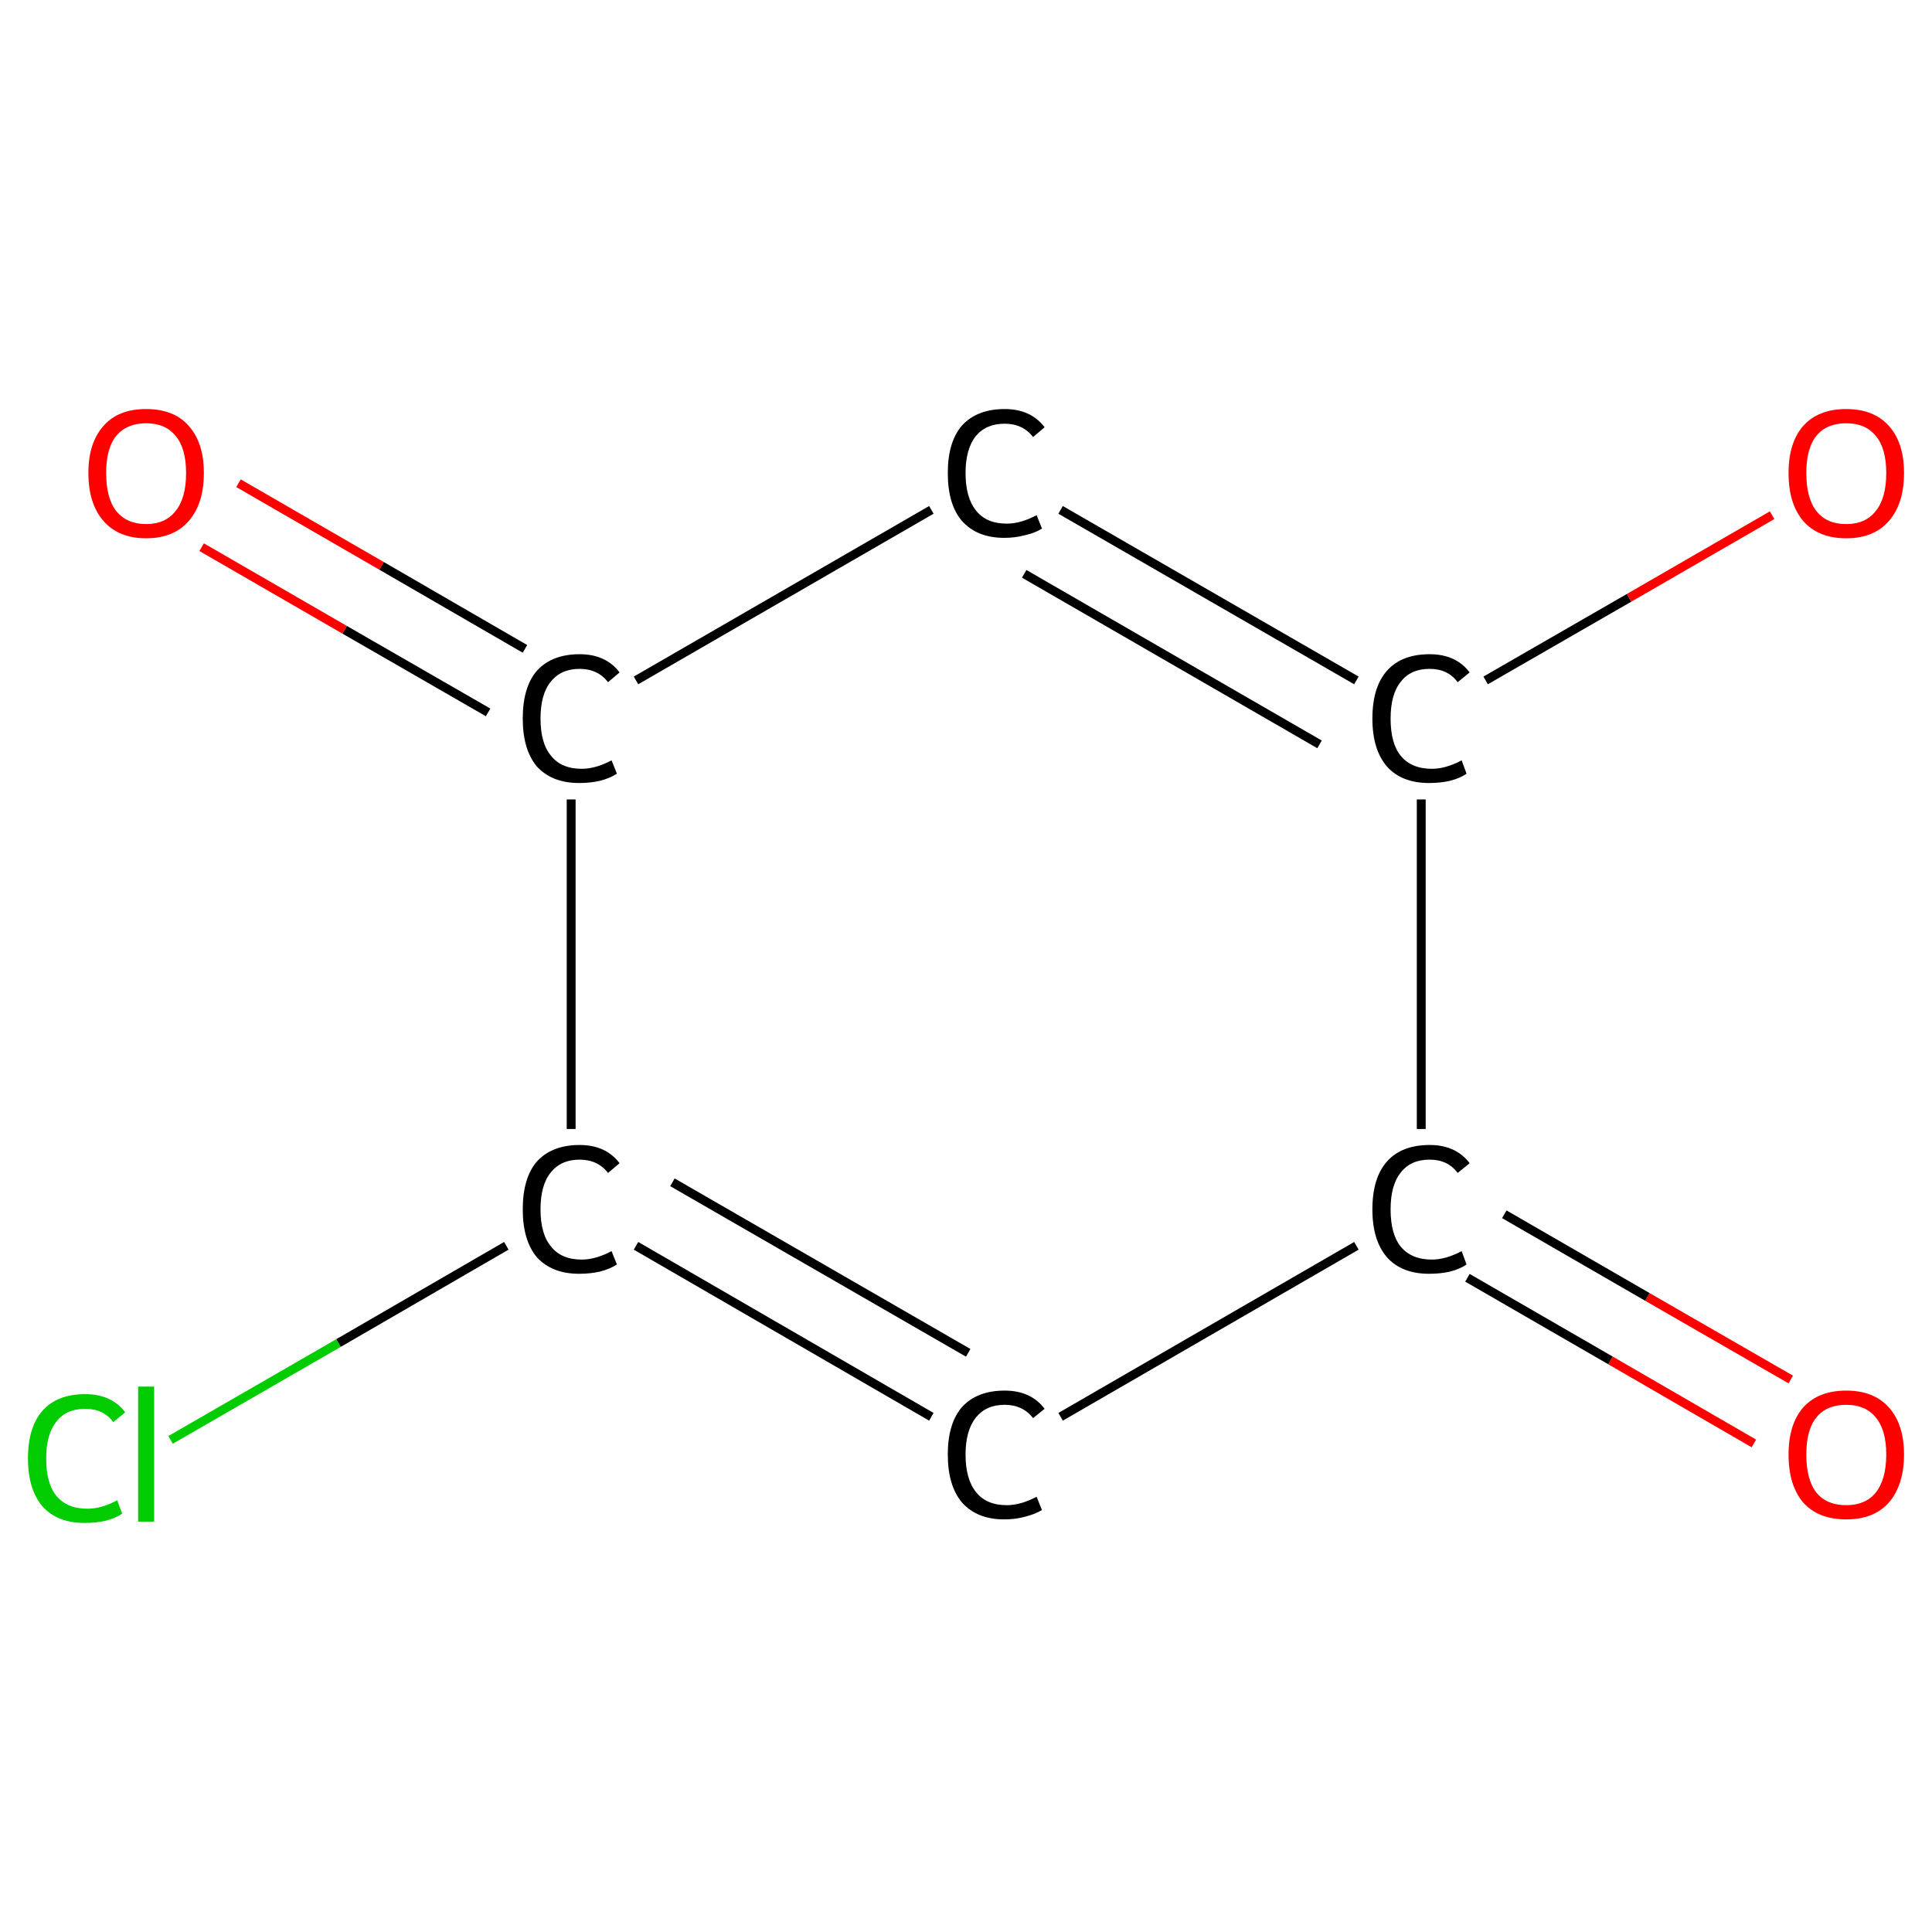 <?xml version='1.0' encoding='iso-8859-1'?>
<svg version='1.1' baseProfile='full'
              xmlns='http://www.w3.org/2000/svg'
                      xmlns:rdkit='http://www.rdkit.org/xml'
                      xmlns:xlink='http://www.w3.org/1999/xlink'
                  xml:space='preserve'
width='435px' height='435px' viewBox='0 0 435 435'>
<!-- END OF HEADER -->
<rect style='opacity:1.0;fill:#FFFFFF;stroke:none' width='435.0' height='435.0' x='0.0' y='0.0'> </rect>
<path class='bond-0 atom-0 atom-1' d='M 394.9,325.0 L 362.6,306.3' style='fill:none;fill-rule:evenodd;stroke:#FF0000;stroke-width:2.0px;stroke-linecap:butt;stroke-linejoin:miter;stroke-opacity:1' />
<path class='bond-0 atom-0 atom-1' d='M 362.6,306.3 L 330.4,287.7' style='fill:none;fill-rule:evenodd;stroke:#000000;stroke-width:2.0px;stroke-linecap:butt;stroke-linejoin:miter;stroke-opacity:1' />
<path class='bond-0 atom-0 atom-1' d='M 403.2,310.6 L 370.9,292.0' style='fill:none;fill-rule:evenodd;stroke:#FF0000;stroke-width:2.0px;stroke-linecap:butt;stroke-linejoin:miter;stroke-opacity:1' />
<path class='bond-0 atom-0 atom-1' d='M 370.9,292.0 L 338.7,273.4' style='fill:none;fill-rule:evenodd;stroke:#000000;stroke-width:2.0px;stroke-linecap:butt;stroke-linejoin:miter;stroke-opacity:1' />
<path class='bond-1 atom-1 atom-2' d='M 305.4,280.5 L 238.8,319.0' style='fill:none;fill-rule:evenodd;stroke:#000000;stroke-width:2.0px;stroke-linecap:butt;stroke-linejoin:miter;stroke-opacity:1' />
<path class='bond-2 atom-2 atom-3' d='M 209.7,319.0 L 143.2,280.5' style='fill:none;fill-rule:evenodd;stroke:#000000;stroke-width:2.0px;stroke-linecap:butt;stroke-linejoin:miter;stroke-opacity:1' />
<path class='bond-2 atom-2 atom-3' d='M 218.0,304.6 L 151.4,266.2' style='fill:none;fill-rule:evenodd;stroke:#000000;stroke-width:2.0px;stroke-linecap:butt;stroke-linejoin:miter;stroke-opacity:1' />
<path class='bond-3 atom-3 atom-4' d='M 114.0,280.5 L 76.2,302.4' style='fill:none;fill-rule:evenodd;stroke:#000000;stroke-width:2.0px;stroke-linecap:butt;stroke-linejoin:miter;stroke-opacity:1' />
<path class='bond-3 atom-3 atom-4' d='M 76.2,302.4 L 38.4,324.2' style='fill:none;fill-rule:evenodd;stroke:#00CC00;stroke-width:2.0px;stroke-linecap:butt;stroke-linejoin:miter;stroke-opacity:1' />
<path class='bond-4 atom-3 atom-5' d='M 128.6,254.2 L 128.6,180.0' style='fill:none;fill-rule:evenodd;stroke:#000000;stroke-width:2.0px;stroke-linecap:butt;stroke-linejoin:miter;stroke-opacity:1' />
<path class='bond-5 atom-5 atom-6' d='M 118.2,146.1 L 85.9,127.4' style='fill:none;fill-rule:evenodd;stroke:#000000;stroke-width:2.0px;stroke-linecap:butt;stroke-linejoin:miter;stroke-opacity:1' />
<path class='bond-5 atom-5 atom-6' d='M 85.9,127.4 L 53.7,108.8' style='fill:none;fill-rule:evenodd;stroke:#FF0000;stroke-width:2.0px;stroke-linecap:butt;stroke-linejoin:miter;stroke-opacity:1' />
<path class='bond-5 atom-5 atom-6' d='M 109.9,160.4 L 77.6,141.8' style='fill:none;fill-rule:evenodd;stroke:#000000;stroke-width:2.0px;stroke-linecap:butt;stroke-linejoin:miter;stroke-opacity:1' />
<path class='bond-5 atom-5 atom-6' d='M 77.6,141.8 L 45.4,123.2' style='fill:none;fill-rule:evenodd;stroke:#FF0000;stroke-width:2.0px;stroke-linecap:butt;stroke-linejoin:miter;stroke-opacity:1' />
<path class='bond-6 atom-5 atom-7' d='M 143.2,153.2 L 209.7,114.8' style='fill:none;fill-rule:evenodd;stroke:#000000;stroke-width:2.0px;stroke-linecap:butt;stroke-linejoin:miter;stroke-opacity:1' />
<path class='bond-7 atom-7 atom-8' d='M 238.8,114.8 L 305.4,153.2' style='fill:none;fill-rule:evenodd;stroke:#000000;stroke-width:2.0px;stroke-linecap:butt;stroke-linejoin:miter;stroke-opacity:1' />
<path class='bond-7 atom-7 atom-8' d='M 230.6,129.2 L 297.1,167.6' style='fill:none;fill-rule:evenodd;stroke:#000000;stroke-width:2.0px;stroke-linecap:butt;stroke-linejoin:miter;stroke-opacity:1' />
<path class='bond-8 atom-8 atom-9' d='M 334.5,153.2 L 366.8,134.6' style='fill:none;fill-rule:evenodd;stroke:#000000;stroke-width:2.0px;stroke-linecap:butt;stroke-linejoin:miter;stroke-opacity:1' />
<path class='bond-8 atom-8 atom-9' d='M 366.8,134.6 L 399.0,116.0' style='fill:none;fill-rule:evenodd;stroke:#FF0000;stroke-width:2.0px;stroke-linecap:butt;stroke-linejoin:miter;stroke-opacity:1' />
<path class='bond-9 atom-8 atom-1' d='M 320.0,180.0 L 320.0,254.2' style='fill:none;fill-rule:evenodd;stroke:#000000;stroke-width:2.0px;stroke-linecap:butt;stroke-linejoin:miter;stroke-opacity:1' />
<path class='atom-0' d='M 402.7 327.5
Q 402.7 320.7, 406.0 316.9
Q 409.4 313.1, 415.7 313.1
Q 421.9 313.1, 425.3 316.9
Q 428.7 320.7, 428.7 327.5
Q 428.7 334.3, 425.3 338.3
Q 421.9 342.1, 415.7 342.1
Q 409.4 342.1, 406.0 338.3
Q 402.7 334.4, 402.7 327.5
M 415.7 338.9
Q 420.0 338.9, 422.3 336.1
Q 424.7 333.1, 424.7 327.5
Q 424.7 321.9, 422.3 319.1
Q 420.0 316.3, 415.7 316.3
Q 411.3 316.3, 409.0 319.1
Q 406.7 321.9, 406.7 327.5
Q 406.7 333.2, 409.0 336.1
Q 411.3 338.9, 415.7 338.9
' fill='#FF0000'/>
<path class='atom-1' d='M 309.0 272.3
Q 309.0 265.2, 312.3 261.5
Q 315.6 257.8, 321.9 257.8
Q 327.8 257.8, 330.9 261.9
L 328.2 264.1
Q 326.0 261.1, 321.9 261.1
Q 317.6 261.1, 315.4 264.0
Q 313.1 266.8, 313.1 272.3
Q 313.1 277.9, 315.4 280.7
Q 317.8 283.6, 322.4 283.6
Q 325.5 283.6, 329.1 281.7
L 330.2 284.7
Q 328.8 285.7, 326.5 286.3
Q 324.3 286.8, 321.8 286.8
Q 315.6 286.8, 312.3 283.1
Q 309.0 279.3, 309.0 272.3
' fill='#000000'/>
<path class='atom-2' d='M 213.4 327.5
Q 213.4 320.5, 216.6 316.8
Q 220.0 313.1, 226.2 313.1
Q 232.1 313.1, 235.2 317.2
L 232.6 319.3
Q 230.3 316.3, 226.2 316.3
Q 222.0 316.3, 219.7 319.2
Q 217.4 322.1, 217.4 327.5
Q 217.4 333.1, 219.8 336.0
Q 222.1 338.9, 226.7 338.9
Q 229.8 338.9, 233.4 337.0
L 234.6 340.0
Q 233.1 340.9, 230.8 341.5
Q 228.6 342.1, 226.1 342.1
Q 220.0 342.1, 216.6 338.3
Q 213.4 334.5, 213.4 327.5
' fill='#000000'/>
<path class='atom-3' d='M 117.7 272.3
Q 117.7 265.2, 120.9 261.5
Q 124.3 257.8, 130.5 257.8
Q 136.4 257.8, 139.5 261.9
L 136.9 264.1
Q 134.6 261.1, 130.5 261.1
Q 126.3 261.1, 124.0 264.0
Q 121.7 266.8, 121.7 272.3
Q 121.7 277.9, 124.1 280.7
Q 126.4 283.6, 131.0 283.6
Q 134.1 283.6, 137.7 281.7
L 138.9 284.7
Q 137.4 285.7, 135.1 286.3
Q 132.9 286.8, 130.4 286.8
Q 124.3 286.8, 120.9 283.1
Q 117.7 279.3, 117.7 272.3
' fill='#000000'/>
<path class='atom-4' d='M 6.3 328.4
Q 6.3 321.3, 9.6 317.6
Q 12.9 313.9, 19.2 313.9
Q 25.1 313.9, 28.2 318.0
L 25.5 320.2
Q 23.3 317.2, 19.2 317.2
Q 14.9 317.2, 12.7 320.1
Q 10.4 322.9, 10.4 328.4
Q 10.4 334.0, 12.7 336.8
Q 15.1 339.7, 19.7 339.7
Q 22.8 339.7, 26.4 337.8
L 27.5 340.8
Q 26.1 341.8, 23.8 342.4
Q 21.6 342.9, 19.1 342.9
Q 12.9 342.9, 9.6 339.2
Q 6.3 335.4, 6.3 328.4
' fill='#00CC00'/>
<path class='atom-4' d='M 31.1 312.2
L 34.7 312.2
L 34.7 342.6
L 31.1 342.6
L 31.1 312.2
' fill='#00CC00'/>
<path class='atom-5' d='M 117.7 161.8
Q 117.7 154.7, 120.9 151.0
Q 124.3 147.3, 130.5 147.3
Q 136.4 147.3, 139.5 151.4
L 136.9 153.6
Q 134.6 150.6, 130.5 150.6
Q 126.3 150.6, 124.0 153.5
Q 121.7 156.3, 121.7 161.8
Q 121.7 167.4, 124.1 170.2
Q 126.4 173.1, 131.0 173.1
Q 134.1 173.1, 137.7 171.2
L 138.9 174.2
Q 137.4 175.2, 135.1 175.8
Q 132.9 176.3, 130.4 176.3
Q 124.3 176.3, 120.9 172.6
Q 117.7 168.8, 117.7 161.8
' fill='#000000'/>
<path class='atom-6' d='M 19.9 106.5
Q 19.9 99.7, 23.3 95.9
Q 26.6 92.1, 32.9 92.1
Q 39.2 92.1, 42.5 95.9
Q 45.9 99.7, 45.9 106.5
Q 45.9 113.4, 42.5 117.3
Q 39.1 121.2, 32.9 121.2
Q 26.7 121.2, 23.3 117.3
Q 19.9 113.4, 19.9 106.5
M 32.9 118.0
Q 37.2 118.0, 39.5 115.1
Q 41.9 112.2, 41.9 106.5
Q 41.9 100.9, 39.5 98.1
Q 37.2 95.3, 32.9 95.3
Q 28.6 95.3, 26.2 98.1
Q 23.9 100.9, 23.9 106.5
Q 23.9 112.2, 26.2 115.1
Q 28.6 118.0, 32.9 118.0
' fill='#FF0000'/>
<path class='atom-7' d='M 213.4 106.5
Q 213.4 99.5, 216.6 95.8
Q 220.0 92.1, 226.2 92.1
Q 232.1 92.1, 235.2 96.2
L 232.6 98.4
Q 230.3 95.4, 226.2 95.4
Q 222.0 95.4, 219.7 98.2
Q 217.4 101.1, 217.4 106.5
Q 217.4 112.1, 219.8 115.0
Q 222.1 117.9, 226.7 117.9
Q 229.8 117.9, 233.4 116.0
L 234.6 119.0
Q 233.1 120.0, 230.8 120.5
Q 228.6 121.1, 226.1 121.1
Q 220.0 121.1, 216.6 117.3
Q 213.4 113.6, 213.4 106.5
' fill='#000000'/>
<path class='atom-8' d='M 309.0 161.8
Q 309.0 154.7, 312.3 151.0
Q 315.6 147.3, 321.9 147.3
Q 327.8 147.3, 330.9 151.4
L 328.2 153.6
Q 326.0 150.6, 321.9 150.6
Q 317.6 150.6, 315.4 153.5
Q 313.1 156.3, 313.1 161.8
Q 313.1 167.4, 315.4 170.2
Q 317.8 173.1, 322.4 173.1
Q 325.5 173.1, 329.1 171.2
L 330.2 174.2
Q 328.8 175.2, 326.5 175.8
Q 324.3 176.3, 321.8 176.3
Q 315.6 176.3, 312.3 172.6
Q 309.0 168.8, 309.0 161.8
' fill='#000000'/>
<path class='atom-9' d='M 402.7 106.5
Q 402.7 99.7, 406.0 95.9
Q 409.4 92.1, 415.7 92.1
Q 421.9 92.1, 425.3 95.9
Q 428.7 99.7, 428.7 106.5
Q 428.7 113.4, 425.3 117.3
Q 421.9 121.2, 415.7 121.2
Q 409.4 121.2, 406.0 117.3
Q 402.7 113.4, 402.7 106.5
M 415.7 118.0
Q 420.0 118.0, 422.3 115.1
Q 424.7 112.2, 424.7 106.5
Q 424.7 100.9, 422.3 98.1
Q 420.0 95.3, 415.7 95.3
Q 411.3 95.3, 409.0 98.1
Q 406.7 100.9, 406.7 106.5
Q 406.7 112.2, 409.0 115.1
Q 411.3 118.0, 415.7 118.0
' fill='#FF0000'/>
</svg>
